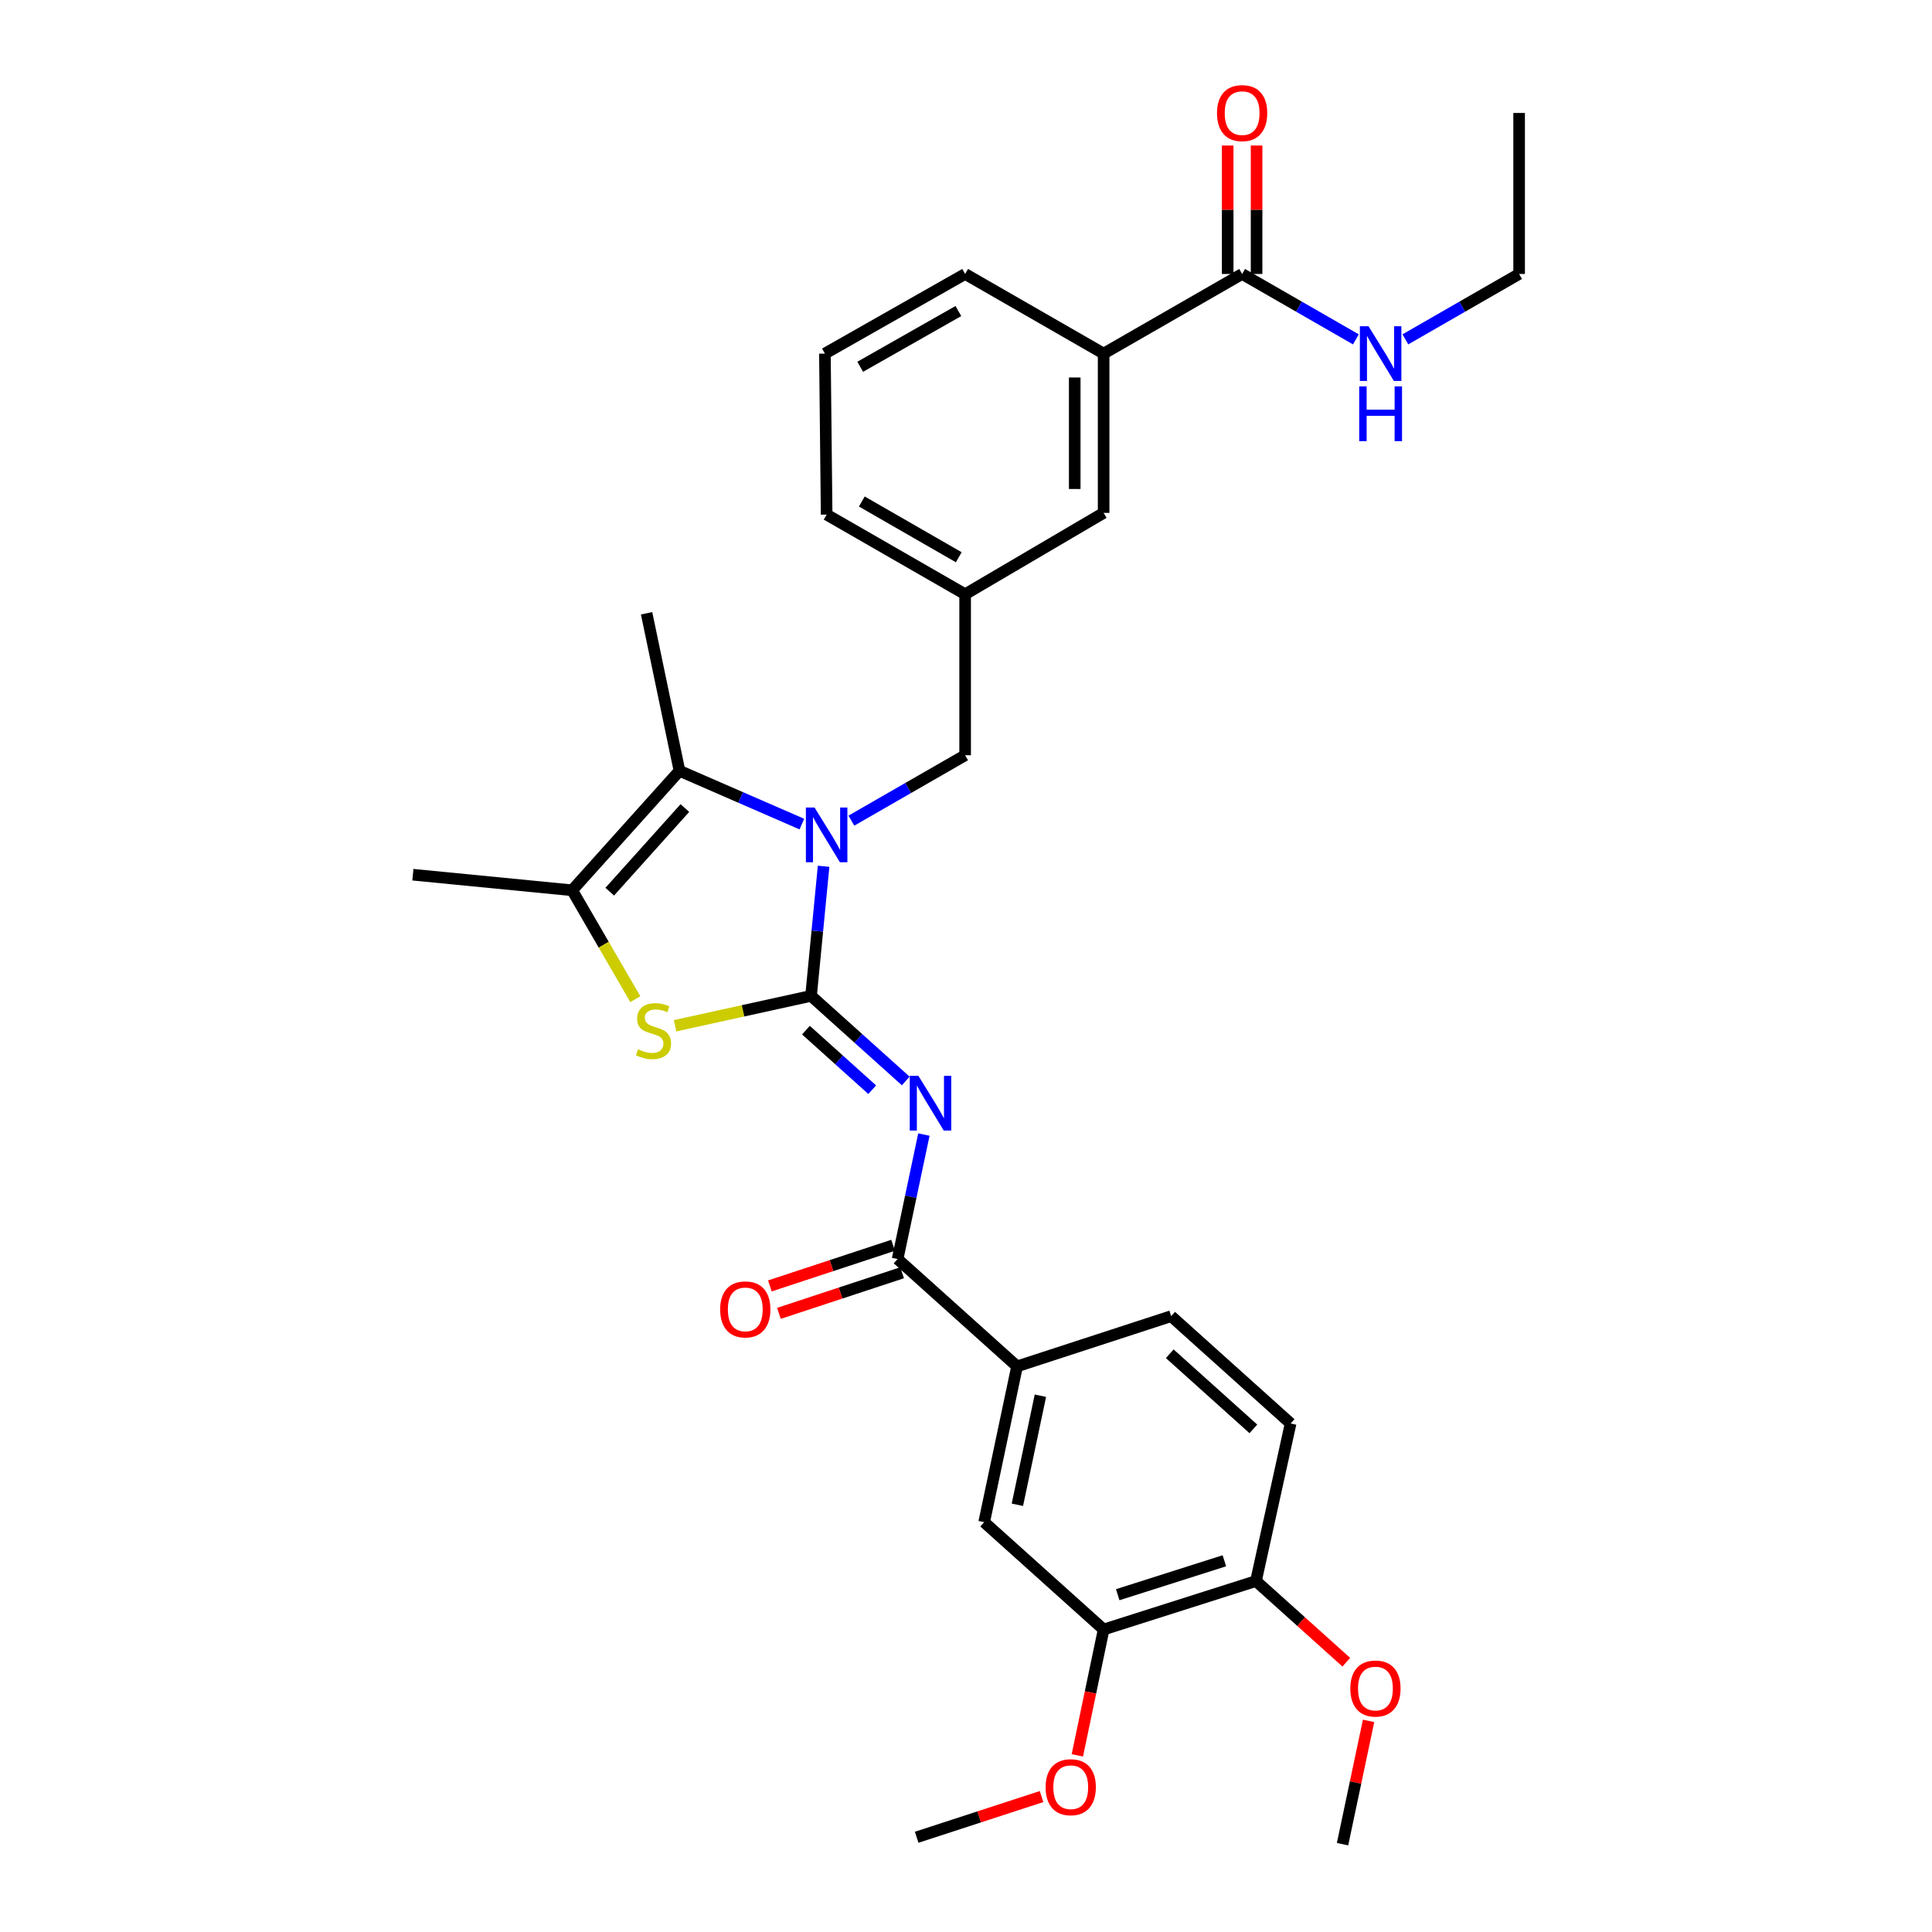<?xml version='1.0' encoding='iso-8859-1'?>
<svg version='1.1' baseProfile='full'
              xmlns='http://www.w3.org/2000/svg'
                      xmlns:rdkit='http://www.rdkit.org/xml'
                      xmlns:xlink='http://www.w3.org/1999/xlink'
                  xml:space='preserve'
width='1000px' height='1000px' viewBox='0 0 1000 1000'>
<!-- END OF HEADER -->
<rect style='opacity:1.0;fill:#FFFFFF;stroke:none' width='1000' height='1000' x='0' y='0'> </rect>
<path class='bond-0' d='M 786.294,141.806 L 756.855,158.731' style='fill:none;fill-rule:evenodd;stroke:#000000;stroke-width:6px;stroke-linecap:butt;stroke-linejoin:miter;stroke-opacity:1' />
<path class='bond-0' d='M 756.855,158.731 L 727.416,175.657' style='fill:none;fill-rule:evenodd;stroke:#0000FF;stroke-width:6px;stroke-linecap:butt;stroke-linejoin:miter;stroke-opacity:1' />
<path class='bond-1' d='M 786.294,141.806 L 786.294,58.47' style='fill:none;fill-rule:evenodd;stroke:#000000;stroke-width:6px;stroke-linecap:butt;stroke-linejoin:miter;stroke-opacity:1' />
<path class='bond-2' d='M 642.923,141.806 L 672.362,158.731' style='fill:none;fill-rule:evenodd;stroke:#000000;stroke-width:6px;stroke-linecap:butt;stroke-linejoin:miter;stroke-opacity:1' />
<path class='bond-2' d='M 672.362,158.731 L 701.801,175.657' style='fill:none;fill-rule:evenodd;stroke:#0000FF;stroke-width:6px;stroke-linecap:butt;stroke-linejoin:miter;stroke-opacity:1' />
<path class='bond-3' d='M 650.401,141.806 L 650.401,108.56' style='fill:none;fill-rule:evenodd;stroke:#000000;stroke-width:6px;stroke-linecap:butt;stroke-linejoin:miter;stroke-opacity:1' />
<path class='bond-3' d='M 650.401,108.56 L 650.401,75.314' style='fill:none;fill-rule:evenodd;stroke:#FF0000;stroke-width:6px;stroke-linecap:butt;stroke-linejoin:miter;stroke-opacity:1' />
<path class='bond-3' d='M 635.444,141.806 L 635.444,108.56' style='fill:none;fill-rule:evenodd;stroke:#000000;stroke-width:6px;stroke-linecap:butt;stroke-linejoin:miter;stroke-opacity:1' />
<path class='bond-3' d='M 635.444,108.56 L 635.444,75.314' style='fill:none;fill-rule:evenodd;stroke:#FF0000;stroke-width:6px;stroke-linecap:butt;stroke-linejoin:miter;stroke-opacity:1' />
<path class='bond-4' d='M 642.923,141.806 L 571.237,183.021' style='fill:none;fill-rule:evenodd;stroke:#000000;stroke-width:6px;stroke-linecap:butt;stroke-linejoin:miter;stroke-opacity:1' />
<path class='bond-5' d='M 351.701,398.975 L 334.675,317.434' style='fill:none;fill-rule:evenodd;stroke:#000000;stroke-width:6px;stroke-linecap:butt;stroke-linejoin:miter;stroke-opacity:1' />
<path class='bond-6' d='M 351.701,398.975 L 296.144,460.806' style='fill:none;fill-rule:evenodd;stroke:#000000;stroke-width:6px;stroke-linecap:butt;stroke-linejoin:miter;stroke-opacity:1' />
<path class='bond-6' d='M 354.493,418.246 L 315.603,461.528' style='fill:none;fill-rule:evenodd;stroke:#000000;stroke-width:6px;stroke-linecap:butt;stroke-linejoin:miter;stroke-opacity:1' />
<path class='bond-7' d='M 351.701,398.975 L 383.375,412.763' style='fill:none;fill-rule:evenodd;stroke:#000000;stroke-width:6px;stroke-linecap:butt;stroke-linejoin:miter;stroke-opacity:1' />
<path class='bond-7' d='M 383.375,412.763 L 415.049,426.551' style='fill:none;fill-rule:evenodd;stroke:#0000FF;stroke-width:6px;stroke-linecap:butt;stroke-linejoin:miter;stroke-opacity:1' />
<path class='bond-8' d='M 296.144,460.806 L 213.706,452.746' style='fill:none;fill-rule:evenodd;stroke:#000000;stroke-width:6px;stroke-linecap:butt;stroke-linejoin:miter;stroke-opacity:1' />
<path class='bond-9' d='M 296.144,460.806 L 312.495,488.988' style='fill:none;fill-rule:evenodd;stroke:#000000;stroke-width:6px;stroke-linecap:butt;stroke-linejoin:miter;stroke-opacity:1' />
<path class='bond-9' d='M 312.495,488.988 L 328.847,517.171' style='fill:none;fill-rule:evenodd;stroke:#CCCC00;stroke-width:6px;stroke-linecap:butt;stroke-linejoin:miter;stroke-opacity:1' />
<path class='bond-10' d='M 349.424,530.934 L 384.61,523.2' style='fill:none;fill-rule:evenodd;stroke:#CCCC00;stroke-width:6px;stroke-linecap:butt;stroke-linejoin:miter;stroke-opacity:1' />
<path class='bond-10' d='M 384.61,523.2 L 419.797,515.465' style='fill:none;fill-rule:evenodd;stroke:#000000;stroke-width:6px;stroke-linecap:butt;stroke-linejoin:miter;stroke-opacity:1' />
<path class='bond-11' d='M 419.797,515.465 L 423.045,481.924' style='fill:none;fill-rule:evenodd;stroke:#000000;stroke-width:6px;stroke-linecap:butt;stroke-linejoin:miter;stroke-opacity:1' />
<path class='bond-11' d='M 423.045,481.924 L 426.292,448.383' style='fill:none;fill-rule:evenodd;stroke:#0000FF;stroke-width:6px;stroke-linecap:butt;stroke-linejoin:miter;stroke-opacity:1' />
<path class='bond-12' d='M 419.797,515.465 L 444.303,537.485' style='fill:none;fill-rule:evenodd;stroke:#000000;stroke-width:6px;stroke-linecap:butt;stroke-linejoin:miter;stroke-opacity:1' />
<path class='bond-12' d='M 444.303,537.485 L 468.81,559.505' style='fill:none;fill-rule:evenodd;stroke:#0000FF;stroke-width:6px;stroke-linecap:butt;stroke-linejoin:miter;stroke-opacity:1' />
<path class='bond-12' d='M 417.152,533.197 L 434.307,548.611' style='fill:none;fill-rule:evenodd;stroke:#000000;stroke-width:6px;stroke-linecap:butt;stroke-linejoin:miter;stroke-opacity:1' />
<path class='bond-12' d='M 434.307,548.611 L 451.461,564.025' style='fill:none;fill-rule:evenodd;stroke:#0000FF;stroke-width:6px;stroke-linecap:butt;stroke-linejoin:miter;stroke-opacity:1' />
<path class='bond-13' d='M 440.673,424.766 L 470.112,407.841' style='fill:none;fill-rule:evenodd;stroke:#0000FF;stroke-width:6px;stroke-linecap:butt;stroke-linejoin:miter;stroke-opacity:1' />
<path class='bond-13' d='M 470.112,407.841 L 499.551,390.915' style='fill:none;fill-rule:evenodd;stroke:#000000;stroke-width:6px;stroke-linecap:butt;stroke-linejoin:miter;stroke-opacity:1' />
<path class='bond-14' d='M 499.551,141.806 L 426.968,183.021' style='fill:none;fill-rule:evenodd;stroke:#000000;stroke-width:6px;stroke-linecap:butt;stroke-linejoin:miter;stroke-opacity:1' />
<path class='bond-14' d='M 496.049,160.994 L 445.241,189.845' style='fill:none;fill-rule:evenodd;stroke:#000000;stroke-width:6px;stroke-linecap:butt;stroke-linejoin:miter;stroke-opacity:1' />
<path class='bond-15' d='M 499.551,141.806 L 571.237,183.021' style='fill:none;fill-rule:evenodd;stroke:#000000;stroke-width:6px;stroke-linecap:butt;stroke-linejoin:miter;stroke-opacity:1' />
<path class='bond-16' d='M 478.203,587.243 L 471.403,619.459' style='fill:none;fill-rule:evenodd;stroke:#0000FF;stroke-width:6px;stroke-linecap:butt;stroke-linejoin:miter;stroke-opacity:1' />
<path class='bond-16' d='M 471.403,619.459 L 464.602,651.674' style='fill:none;fill-rule:evenodd;stroke:#000000;stroke-width:6px;stroke-linecap:butt;stroke-linejoin:miter;stroke-opacity:1' />
<path class='bond-17' d='M 462.261,644.571 L 430.375,655.079' style='fill:none;fill-rule:evenodd;stroke:#000000;stroke-width:6px;stroke-linecap:butt;stroke-linejoin:miter;stroke-opacity:1' />
<path class='bond-17' d='M 430.375,655.079 L 398.488,665.587' style='fill:none;fill-rule:evenodd;stroke:#FF0000;stroke-width:6px;stroke-linecap:butt;stroke-linejoin:miter;stroke-opacity:1' />
<path class='bond-17' d='M 466.942,658.777 L 435.056,669.285' style='fill:none;fill-rule:evenodd;stroke:#000000;stroke-width:6px;stroke-linecap:butt;stroke-linejoin:miter;stroke-opacity:1' />
<path class='bond-17' d='M 435.056,669.285 L 403.169,679.793' style='fill:none;fill-rule:evenodd;stroke:#FF0000;stroke-width:6px;stroke-linecap:butt;stroke-linejoin:miter;stroke-opacity:1' />
<path class='bond-18' d='M 464.602,651.674 L 526.432,707.231' style='fill:none;fill-rule:evenodd;stroke:#000000;stroke-width:6px;stroke-linecap:butt;stroke-linejoin:miter;stroke-opacity:1' />
<path class='bond-19' d='M 499.551,390.915 L 499.551,307.579' style='fill:none;fill-rule:evenodd;stroke:#000000;stroke-width:6px;stroke-linecap:butt;stroke-linejoin:miter;stroke-opacity:1' />
<path class='bond-20' d='M 426.968,183.021 L 427.866,266.356' style='fill:none;fill-rule:evenodd;stroke:#000000;stroke-width:6px;stroke-linecap:butt;stroke-linejoin:miter;stroke-opacity:1' />
<path class='bond-21' d='M 427.866,266.356 L 499.551,307.579' style='fill:none;fill-rule:evenodd;stroke:#000000;stroke-width:6px;stroke-linecap:butt;stroke-linejoin:miter;stroke-opacity:1' />
<path class='bond-21' d='M 446.075,259.574 L 496.255,288.43' style='fill:none;fill-rule:evenodd;stroke:#000000;stroke-width:6px;stroke-linecap:butt;stroke-linejoin:miter;stroke-opacity:1' />
<path class='bond-22' d='M 499.551,307.579 L 571.237,265.467' style='fill:none;fill-rule:evenodd;stroke:#000000;stroke-width:6px;stroke-linecap:butt;stroke-linejoin:miter;stroke-opacity:1' />
<path class='bond-23' d='M 571.237,843.431 L 650.094,818.345' style='fill:none;fill-rule:evenodd;stroke:#000000;stroke-width:6px;stroke-linecap:butt;stroke-linejoin:miter;stroke-opacity:1' />
<path class='bond-23' d='M 578.531,825.415 L 633.731,807.855' style='fill:none;fill-rule:evenodd;stroke:#000000;stroke-width:6px;stroke-linecap:butt;stroke-linejoin:miter;stroke-opacity:1' />
<path class='bond-24' d='M 571.237,843.431 L 509.406,787.874' style='fill:none;fill-rule:evenodd;stroke:#000000;stroke-width:6px;stroke-linecap:butt;stroke-linejoin:miter;stroke-opacity:1' />
<path class='bond-25' d='M 571.237,843.431 L 564.436,876' style='fill:none;fill-rule:evenodd;stroke:#000000;stroke-width:6px;stroke-linecap:butt;stroke-linejoin:miter;stroke-opacity:1' />
<path class='bond-25' d='M 564.436,876 L 557.636,908.57' style='fill:none;fill-rule:evenodd;stroke:#FF0000;stroke-width:6px;stroke-linecap:butt;stroke-linejoin:miter;stroke-opacity:1' />
<path class='bond-26' d='M 650.094,818.345 L 668.017,736.796' style='fill:none;fill-rule:evenodd;stroke:#000000;stroke-width:6px;stroke-linecap:butt;stroke-linejoin:miter;stroke-opacity:1' />
<path class='bond-27' d='M 650.094,818.345 L 673.47,839.35' style='fill:none;fill-rule:evenodd;stroke:#000000;stroke-width:6px;stroke-linecap:butt;stroke-linejoin:miter;stroke-opacity:1' />
<path class='bond-27' d='M 673.47,839.35 L 696.846,860.354' style='fill:none;fill-rule:evenodd;stroke:#FF0000;stroke-width:6px;stroke-linecap:butt;stroke-linejoin:miter;stroke-opacity:1' />
<path class='bond-28' d='M 668.017,736.796 L 606.187,681.239' style='fill:none;fill-rule:evenodd;stroke:#000000;stroke-width:6px;stroke-linecap:butt;stroke-linejoin:miter;stroke-opacity:1' />
<path class='bond-28' d='M 648.746,739.588 L 605.464,700.698' style='fill:none;fill-rule:evenodd;stroke:#000000;stroke-width:6px;stroke-linecap:butt;stroke-linejoin:miter;stroke-opacity:1' />
<path class='bond-29' d='M 606.187,681.239 L 526.432,707.231' style='fill:none;fill-rule:evenodd;stroke:#000000;stroke-width:6px;stroke-linecap:butt;stroke-linejoin:miter;stroke-opacity:1' />
<path class='bond-30' d='M 526.432,707.231 L 509.406,787.874' style='fill:none;fill-rule:evenodd;stroke:#000000;stroke-width:6px;stroke-linecap:butt;stroke-linejoin:miter;stroke-opacity:1' />
<path class='bond-30' d='M 538.513,722.417 L 526.595,778.868' style='fill:none;fill-rule:evenodd;stroke:#000000;stroke-width:6px;stroke-linecap:butt;stroke-linejoin:miter;stroke-opacity:1' />
<path class='bond-31' d='M 708.373,890.723 L 701.636,922.634' style='fill:none;fill-rule:evenodd;stroke:#FF0000;stroke-width:6px;stroke-linecap:butt;stroke-linejoin:miter;stroke-opacity:1' />
<path class='bond-31' d='M 701.636,922.634 L 694.898,954.545' style='fill:none;fill-rule:evenodd;stroke:#000000;stroke-width:6px;stroke-linecap:butt;stroke-linejoin:miter;stroke-opacity:1' />
<path class='bond-32' d='M 539.114,929.893 L 506.79,940.428' style='fill:none;fill-rule:evenodd;stroke:#FF0000;stroke-width:6px;stroke-linecap:butt;stroke-linejoin:miter;stroke-opacity:1' />
<path class='bond-32' d='M 506.79,940.428 L 474.465,950.964' style='fill:none;fill-rule:evenodd;stroke:#000000;stroke-width:6px;stroke-linecap:butt;stroke-linejoin:miter;stroke-opacity:1' />
<path class='bond-33' d='M 571.237,265.467 L 571.237,183.021' style='fill:none;fill-rule:evenodd;stroke:#000000;stroke-width:6px;stroke-linecap:butt;stroke-linejoin:miter;stroke-opacity:1' />
<path class='bond-33' d='M 556.28,253.1 L 556.28,195.388' style='fill:none;fill-rule:evenodd;stroke:#000000;stroke-width:6px;stroke-linecap:butt;stroke-linejoin:miter;stroke-opacity:1' />
<path  class='atom-2' d='M 708.348 168.861
L 717.628 183.861
Q 718.548 185.341, 720.028 188.021
Q 721.508 190.701, 721.588 190.861
L 721.588 168.861
L 725.348 168.861
L 725.348 197.181
L 721.468 197.181
L 711.508 180.781
Q 710.348 178.861, 709.108 176.661
Q 707.908 174.461, 707.548 173.781
L 707.548 197.181
L 703.868 197.181
L 703.868 168.861
L 708.348 168.861
' fill='#0000FF'/>
<path  class='atom-2' d='M 703.528 200.013
L 707.368 200.013
L 707.368 212.053
L 721.848 212.053
L 721.848 200.013
L 725.688 200.013
L 725.688 228.333
L 721.848 228.333
L 721.848 215.253
L 707.368 215.253
L 707.368 228.333
L 703.528 228.333
L 703.528 200.013
' fill='#0000FF'/>
<path  class='atom-3' d='M 629.923 58.55
Q 629.923 51.75, 633.283 47.95
Q 636.643 44.15, 642.923 44.15
Q 649.203 44.15, 652.563 47.95
Q 655.923 51.75, 655.923 58.55
Q 655.923 65.43, 652.523 69.35
Q 649.123 73.23, 642.923 73.23
Q 636.683 73.23, 633.283 69.35
Q 629.923 65.47, 629.923 58.55
M 642.923 70.03
Q 647.243 70.03, 649.563 67.15
Q 651.923 64.23, 651.923 58.55
Q 651.923 52.99, 649.563 50.19
Q 647.243 47.35, 642.923 47.35
Q 638.603 47.35, 636.243 50.15
Q 633.923 52.95, 633.923 58.55
Q 633.923 64.27, 636.243 67.15
Q 638.603 70.03, 642.923 70.03
' fill='#FF0000'/>
<path  class='atom-7' d='M 330.256 543.109
Q 330.576 543.229, 331.896 543.789
Q 333.216 544.349, 334.656 544.709
Q 336.136 545.029, 337.576 545.029
Q 340.256 545.029, 341.816 543.749
Q 343.376 542.429, 343.376 540.149
Q 343.376 538.589, 342.576 537.629
Q 341.816 536.669, 340.616 536.149
Q 339.416 535.629, 337.416 535.029
Q 334.896 534.269, 333.376 533.549
Q 331.896 532.829, 330.816 531.309
Q 329.776 529.789, 329.776 527.229
Q 329.776 523.669, 332.176 521.469
Q 334.616 519.269, 339.416 519.269
Q 342.696 519.269, 346.416 520.829
L 345.496 523.909
Q 342.096 522.509, 339.536 522.509
Q 336.776 522.509, 335.256 523.669
Q 333.736 524.789, 333.776 526.749
Q 333.776 528.269, 334.536 529.189
Q 335.336 530.109, 336.456 530.629
Q 337.616 531.149, 339.536 531.749
Q 342.096 532.549, 343.616 533.349
Q 345.136 534.149, 346.216 535.789
Q 347.336 537.389, 347.336 540.149
Q 347.336 544.069, 344.696 546.189
Q 342.096 548.269, 337.736 548.269
Q 335.216 548.269, 333.296 547.709
Q 331.416 547.189, 329.176 546.269
L 330.256 543.109
' fill='#CCCC00'/>
<path  class='atom-9' d='M 421.606 417.97
L 430.886 432.97
Q 431.806 434.45, 433.286 437.13
Q 434.766 439.81, 434.846 439.97
L 434.846 417.97
L 438.606 417.97
L 438.606 446.29
L 434.726 446.29
L 424.766 429.89
Q 423.606 427.97, 422.366 425.77
Q 421.166 423.57, 420.806 422.89
L 420.806 446.29
L 417.126 446.29
L 417.126 417.97
L 421.606 417.97
' fill='#0000FF'/>
<path  class='atom-11' d='M 475.368 556.862
L 484.648 571.862
Q 485.568 573.342, 487.048 576.022
Q 488.528 578.702, 488.608 578.862
L 488.608 556.862
L 492.368 556.862
L 492.368 585.182
L 488.488 585.182
L 478.528 568.782
Q 477.368 566.862, 476.128 564.662
Q 474.928 562.462, 474.568 561.782
L 474.568 585.182
L 470.888 585.182
L 470.888 556.862
L 475.368 556.862
' fill='#0000FF'/>
<path  class='atom-13' d='M 372.753 677.738
Q 372.753 670.938, 376.113 667.138
Q 379.473 663.338, 385.753 663.338
Q 392.033 663.338, 395.393 667.138
Q 398.753 670.938, 398.753 677.738
Q 398.753 684.618, 395.353 688.538
Q 391.953 692.418, 385.753 692.418
Q 379.513 692.418, 376.113 688.538
Q 372.753 684.658, 372.753 677.738
M 385.753 689.218
Q 390.073 689.218, 392.393 686.338
Q 394.753 683.418, 394.753 677.738
Q 394.753 672.178, 392.393 669.378
Q 390.073 666.538, 385.753 666.538
Q 381.433 666.538, 379.073 669.338
Q 376.753 672.138, 376.753 677.738
Q 376.753 683.458, 379.073 686.338
Q 381.433 689.218, 385.753 689.218
' fill='#FF0000'/>
<path  class='atom-26' d='M 698.924 873.982
Q 698.924 867.182, 702.284 863.382
Q 705.644 859.582, 711.924 859.582
Q 718.204 859.582, 721.564 863.382
Q 724.924 867.182, 724.924 873.982
Q 724.924 880.862, 721.524 884.782
Q 718.124 888.662, 711.924 888.662
Q 705.684 888.662, 702.284 884.782
Q 698.924 880.902, 698.924 873.982
M 711.924 885.462
Q 716.244 885.462, 718.564 882.582
Q 720.924 879.662, 720.924 873.982
Q 720.924 868.422, 718.564 865.622
Q 716.244 862.782, 711.924 862.782
Q 707.604 862.782, 705.244 865.582
Q 702.924 868.382, 702.924 873.982
Q 702.924 879.702, 705.244 882.582
Q 707.604 885.462, 711.924 885.462
' fill='#FF0000'/>
<path  class='atom-28' d='M 541.211 925.052
Q 541.211 918.252, 544.571 914.452
Q 547.931 910.652, 554.211 910.652
Q 560.491 910.652, 563.851 914.452
Q 567.211 918.252, 567.211 925.052
Q 567.211 931.932, 563.811 935.852
Q 560.411 939.732, 554.211 939.732
Q 547.971 939.732, 544.571 935.852
Q 541.211 931.972, 541.211 925.052
M 554.211 936.532
Q 558.531 936.532, 560.851 933.652
Q 563.211 930.732, 563.211 925.052
Q 563.211 919.492, 560.851 916.692
Q 558.531 913.852, 554.211 913.852
Q 549.891 913.852, 547.531 916.652
Q 545.211 919.452, 545.211 925.052
Q 545.211 930.772, 547.531 933.652
Q 549.891 936.532, 554.211 936.532
' fill='#FF0000'/>
</svg>
